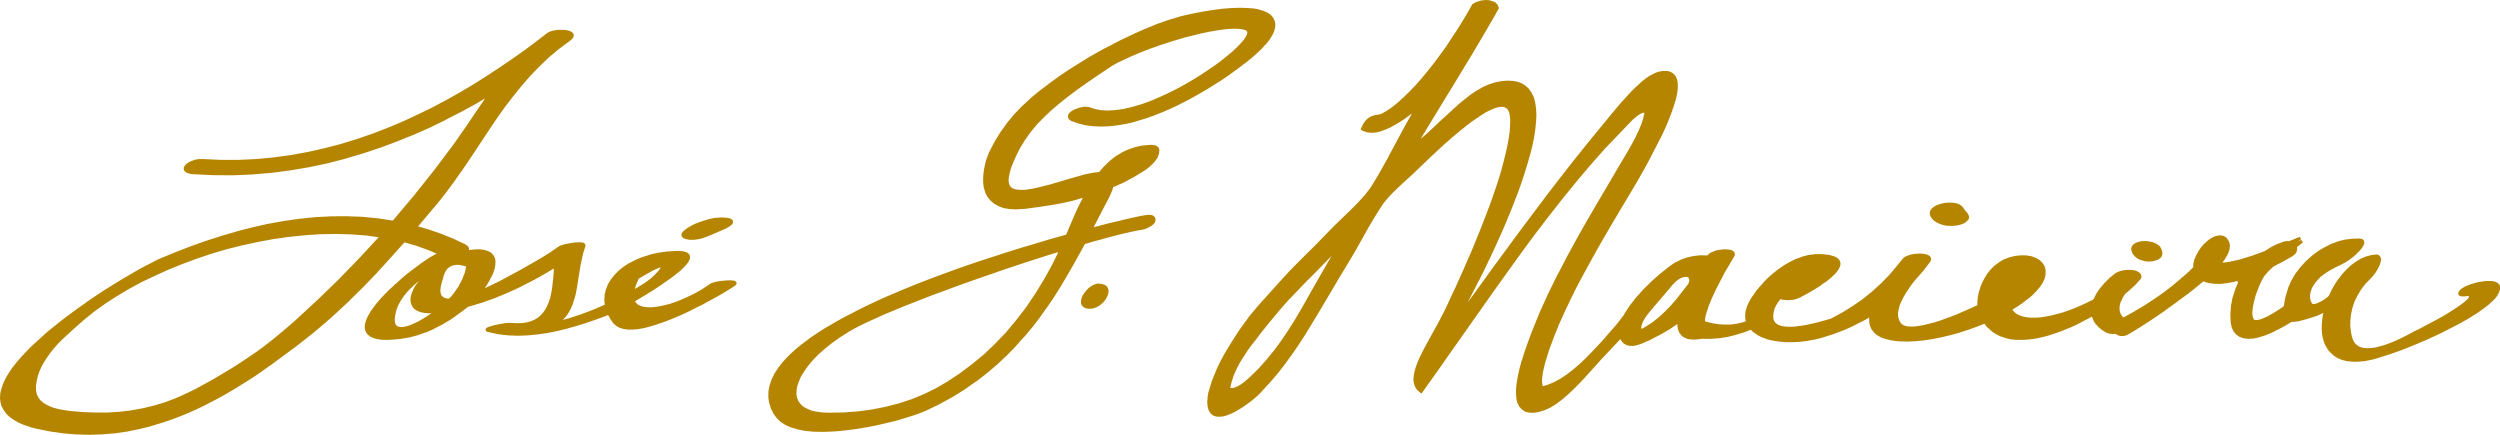 <svg xmlns="http://www.w3.org/2000/svg" width="483.182" height="84.042"><path fill="#b58500" fill-rule="evenodd" d="m376.866 39.155-.612.022h-.023l-.611.091-.658.159-.022.022-.567.181-.068.023-.476.272-.045.023-.363.294-.045.046-.249.317-.068.136-.091.385v.113l.068.386.046.113.272.476.5.5.068.045.612.363.045.023.725.272.046.022.793.182h.045l.838.045h.046l.883-.045h.023l.725-.136.023-.023.657-.2.068-.023.521-.317.068-.068.453-.476.091-.362a.506.506 0 0 0-.023-.159l-.091-.272-.022-.068-.181-.294-.023-.046-.227-.272-.022-.022-.2-.2-.2-.317-.023-.046-.294-.385-.046-.045-.43-.34-.567-.227-.045-.022-.589-.114h-.068l-.635-.022Zm-238.125 5.347a1.975 1.975 0 0 0-.2.068v.023Zm.635-2.47-1.065.068h-.045l-1.088.2-.023.023-1.042.294-.952.318h-.022l-.884.362-.227.114-.294.136-.023.022-.317.181-.34.2h-.023l-.34.227v.023l-.317.226-.022.023-.25.226-.045.023-.2.249-.045.068-.091.2a1.743 1.743 0 0 0-.023.2l.046.2.068.136.158.181.114.091.385.159.045.022.771.136h.906l.793-.113h.023l.815-.2.046-.023.77-.272.725-.294h.023l.68-.295.611-.272.2-.09.25-.114h.022l.3-.136.317-.136h.023l.34-.158.339-.159.023-.022.317-.182.3-.181.045-.045.2-.181h.023l.159-.159.068-.113.067-.182a.571.571 0 0 0 0-.2l-.045-.158-.068-.136-.136-.136-.113-.068-.295-.113-.045-.023-.476-.091-1.065-.068Zm275.308 4.555-.7.023h-.068l-.68.158-.521.2-.068.045-.339.249-.068.068-.2.272-.068.114-.068.317v.113l.045.317.023.069.135.339.023.068.2.318.045.022.272.317.454.363.067.045.544.25h.046l.611.181.046.022.657.091h.045l.68-.023h.068l.68-.135.022-.023.5-.181.068-.023.34-.227.068-.068.2-.249.045-.091.113-.271.023-.114v-.362l-.068-.318-.023-.067-.136-.318-.2-.408-.09-.068-.091-.113-.521-.363-.045-.022-.567-.249-.068-.023-.657-.158h-.023l-.7-.091Zm-202.459 8.248.045-.023h.045l.454.045h.022l.34.068.046.023.317.113.068.023.272.181.068.068.181.227.045.113.091.295.022.09v.476l-.136.521-.339.7-.046.068-.476.611-.045.023-.589.521-.045.046-.635.362-.068.023-.679.226-.476.046h-.046l-.385-.023h-.045l-.363-.068-.068-.022-.317-.159-.091-.068-.226-.227-.068-.09-.136-.318-.023-.113-.022-.408v-.09l.136-.544.271-.589.046-.046.385-.543.023-.023.453-.5.022-.045.522-.431.045-.022.566-.317.069-.023.589-.2h.136Zm60.3-32.629-.884.634v.023l-.906.611h-.023l-.929.567-.952.521-.022.023-.929.43h-.023l-.929.34-.046.023-.883.227h-.045l-.884.068-.839-.091-.068-.023-.747-.249-.454-.295.2-.43.318-.635.022-.045.34-.5.046-.045.339-.362.046-.023.362-.272.023-.022.363-.2.068-.023.385-.113.022-.023.363-.091h.022l.34-.045.408-.068.34-.113 1.02-.567 1.042-.7 1.11-.907 1.111-1 1.155-1.132 1.179-1.224 1.178-1.337 1.178-1.428 1.178-1.472 1.156-1.564 1.156-1.586 1.065-1.632 1.087-1.631 1.02-1.631.974-1.632.907-1.609.09-.158.748-.408.068-.023.838-.249.068-.023.907-.09.657.045.068.023.544.158h.045l.453.227.091.068.317.317.068.091.181.408.068.272-.113.181-.7 1.269-.816 1.405-.907 1.563-.974 1.654-1.02 1.722-1.087 1.813-1.133 1.858-1.133 1.881-1.156 1.9-1.155 1.881-1.133 1.858-3.807 6.254 1.178-1 1.292-1.2 1.359-1.292 1.179-1.065 1.155-1.065 1.156-1.042v-.023l1.178-.951 1.156-.907.022-.022 1.179-.793h.022l1.156-.658.023-.022 1.178-.521h.045l1.178-.386 1.179-.226h.045l1.088-.091h.045l.974.045h.023l.884.159.068.023.793.294.045.023.68.431.068.045.589.566.023.046.5.7.408.861.023.045.272 1v.046l.158 1.087v.023l.068 1.2v.045l-.068 1.314-.136 1.405v.023l-.226 1.5v.022l-.318 1.564-.408 1.654-.022.022-.476 1.7-.544 1.767-.589 1.813v.023l-.657 1.858-.725 1.881-.748 1.9-.793 1.926v.022l-.838 1.949-.861 1.926-.884 1.949-.906 1.9-.907 1.9-.929 1.859h-.022l-.93 1.835-.929 1.79v.023l-.362.7 2.13-2.923 2.447-3.4 2.538-3.444 2.56-3.489 2.629-3.512 2.628-3.49v-.023l2.674-3.467 2.651-3.4 2.651-3.309 2.629-3.217 1.155-1.4.771-.952.815-.974.839-1 .861-1h.023l.883-.975v-.022l.884-.929.884-.861h.022l.861-.793v-.023l.861-.68.023-.022.838-.567h.046l.793-.408.022-.022.771-.295.861-.136h.861l.589.159.068.045.476.295.091.068.385.475.249.612.023.068.113.68v.929l-.113.952v.022l-.227 1.088-.023.023-.362 1.223v.023l-.476 1.359-.566 1.473v.023l-.7 1.631-.816 1.745h-.022l-.952 1.858-1.042 2.017v.023l-1.156 2.129-1.405 2.47-1.382 2.334-1.337 2.221-2.538 4.282-1.2 2.062-1.246 2.176-1.269 2.288-1.291 2.357-1.292 2.4-1.224 2.469-1.2 2.515-1.133 2.516-1.02 2.537-.906 2.47-.771 2.493-.2.861-.2.861-.113.838-.068.793.068.726.091.339.929-.272 1.246-.521 1.224-.657 1.223-.815 1.2-.93 1.224-1.042 1.178-1.11 1.178-1.2 1.178-1.246 1.156-1.247 1.088-1.268 1.11-1.269.272-.317.544-.68.566-.748.34-.431.2-.385 1.065-1.609.023-.022 1.178-1.5h.023l1.291-1.45 1.586-1.563.023-.023 1.677-1.473 1.767-1.4 1.02-.7h.045l1.11-.567.023-.022 1.178-.408.046-.023 1.223-.272h.023l1.269-.136 1.405.023.158-.159.023-.045.317-.249.068-.046.431-.2h.022l.453-.181.023-.023.521-.135h.046l.521-.068.5-.068h.567l.453.045h.045l.363.068.068.023.294.135.068.046.182.158s.09.091.09.159l.068.227a.569.569 0 0 1 0 .2l-.09.271-1.881 3.173-1.654 3.2-.748 1.586-.657 1.586-.521 1.609-.136.566-.091.567.023.294 1.246.34 1.428.227 1.246.068 1.155-.023 1.065-.158 1.043-.227.7-.249-.09-.363v-.045l-.046-.68v-.045l.068-.748.023-.068.226-.793.272-.657.023-.046.385-.725v-.022l.5-.771h.022l.59-.838v-.023l.7-.861h.023l.77-.861v-.022l.861-.862.023-.022.929-.816 1-.793h.022l1.043-.725.022-.023 1.111-.634.022-.023 1.156-.566h.023l1.2-.431.022-.023 1.224-.317h.045l1.246-.158h1.337l.907.09h.045l.748.136.022.023.59.181h.045l.453.227.068.045.317.272.068.091.181.294.046.113.045.318v.09l-.045.34-.023.068-.136.363-.023.045-.226.385-.023.045-.317.408-.023.023-.385.408-.43.408-.023.022-.476.408-.521.431-.023.023-.566.362-.567.408v.022l-.566.386h-.023l-.589.362-.566.34-.544.318-.521.294h-.023l-.453.249-.431.227-.022.022-.363.182-.317.136-.657.2-.046.022-.725.091h-.045l-.725.023h-.045l-.7-.091h-.023l-.407-.091-.431.521-.43.7-.318.68-.136.657-.09.68.045.543.159.454.272.362.408.295.521.226.7.136.861.068 1-.022 1.156-.136 1.269-.2 1.45-.317 1.586-.408 1.7-.476 2.221-1.2 2.085-1.292 1.971-1.382 1.79-1.45 1.654-1.518 1.541-1.564 1.382-1.631 1.314-1.609.272-.227.068-.068.363-.181h.022l.431-.158.023-.023.5-.136h.045l.522-.091h.022l.544-.045.521-.023h.046l.5.046h.023l.453.068.045.022.363.114.068.022.272.159.09.09.159.227a.493.493 0 0 1 .068.181v.25l-.023.136-.181.339-1.405 1.836h-.023l-1.54 1.767-.612.771-.567.838-.543.816-.476.838-.408.816-.317.77-.182.771-.113.725.045.68.182.589.317.566.294.272.431.227.544.136.657.045.77-.023.839-.113.906-.158 1-.25 1.02-.249 1.065-.34 1.065-.385 1.11-.408 1.11-.431 1.065-.476h.023l1.042-.453 1.043-.475.815-.386v-.634l.091-.861v-.023l.158-.883.023-.046.272-.906v-.023l.34-.883.023-.023.453-.884v-.023l.521-.838.023-.045.634-.793.023-.023.725-.725.045-.023.816-.612.022-.022.907-.544.045-.023 1.02-.385.045-.023 1.133-.271 1.133-.114h.023l1.019.023h.046l.906.158.068.023.793.295.045.022.658.386.067.045.5.5.045.068.363.59.045.09.159.68v.838l-.181.748-.023.068-.34.748-.023.045-.5.748-.023.022-.634.771-.023.023-.748.77-.022.023-.884.747h-.023l-1 .748v.023l-1.087.748h-.023l-.884.543.2.295.476.453.589.317.68.25.77.158.861.091h.907l.951-.068 1.043-.159 1.042-.2 1.065-.272 1.088-.294 1.065-.363 1.087-.408 1.02-.43 1.02-.453.974-.476.838-.408.476-1 .023-.045.7-1.043.023-.022.861-1.02.023-.022.951-.952.023-.023 1.042-.861.408-.249.046-.023.521-.2.045-.023.589-.136h.023l.634-.09h.7l.589.045h.045l.544.136.091.045.475.272.091.091.227.272a.432.432 0 0 1 .09.181l.023.295a.5.5 0 0 1-.023.158l-.158.318-.589.634v.023l-.658.679h-.022l-.793.726v.022l-.884.725-.363.544-.294.589-.272.589-.136.544-.045.567.045.5.159.5.271.453.3.294 2.062-1.155 2.13-1.269 1.926-1.269 1.813-1.269 1.631-1.269 1.518-1.291.454-.386 1.042-.906.884-.883.045-.658v-.045l.181-.77.023-.068.34-.793.022-.023.431-.77v-.023l.5-.725.023-.023.567-.657.045-.023.589-.543.023-.023.611-.453.046-.023.589-.317.5-.136.046-.023.612-.09.521.067.09.023.363.159.068.068.272.226.317.476.045.068.181.476.023.09.023.5v.068l-.068.5-.023.045-.158.521v.045l-.25.522-.022.022-.295.5v.022l-.317.476-.023.023-.294.362.589-.022.7-.114.725-.136.7-.158.612-.136 2.537-.793 2.357-.861 1.156-.748.045-.023 1.246-.612h.023l1.291-.475.454-.068h.067l.386.023 2.062-.839.272.476-.612.431.634-.318.318.476-1.133.929.022.2v.295l-.022.09-.091.3-.023.09-.226.34-.068.068-.431.34-.748.431-.883.5-1.02.544h-.023l-1.087.589-.907.861-.861 1-.317.567-.34.657-.317.725-.317.816-.3.793-.226.838-.2.816-.159.77-.068.7-.023.634.091.521.136.385.045.091.023.023.181.068.249.045.25-.023.362-.068.431-.113.566-.249.7-.317 1.11-.635.974-.612.952-.657.159-.929v-.022l.226-1.043.453-1.5v-.046l.612-1.4.023-.023.748-1.292.022-.022.907-1.2.022-.023 1.02-1.133.023-.023 1.155-1.042.023-.022 1.291-.975 1.179-.7h.022l1.2-.612.023-.023 1.292-.475.022-.023 1.315-.34h.045l1.359-.181h.046l1.427-.046.385.046.136.045.2.136.091.113.091.159.045.158v.25l-.023.113-.091.249-.022.045-.181.295v.023l-.2.294-.023.023-.249.295-.25.294-.045.023-.249.249-.227.227-.181.181-.023.023-.136.113-.861.68-.022.022-.861.567h-.023l-.906.476-.023.022-.929.431-.929.5-.929.567-.5.362-.543.408-.476.5-.453.521-.408.566-.34.589-.227.612-.136.635-.022.611.136.635.136.272.113.2.045.068.227.045h.272l.272-.068.362-.159.453-.2.454-.25.43-.294.385-.272.272-.249.136-.159.5-1.088.022-.022.612-1.065v-.023l.68-1h.022l.726-.952.022-.022.793-.861.023-.023.838-.77.023-.023.884-.657.022-.023.929-.544.023-.022.952-.408h.045l.974-.272.046-.023 1.087-.113.3.091s.113.045.136.09l.181.2.068.091.091.226.022.068.023.25-.2.861-.022.068-.34.747-.023.023-.453.748-.023.045-.566.725-.023.023-.68.725-.725.725-.861 1.156-.7 1.178-.544 1.133-.385 1.178-.25 1.156-.136 1.133-.022 1.11.113 1.11.2 1.043.227.657.294.521.385.385.453.317.522.2.612.114.657.022.725-.045.725-.113.793-.2.838-.227.816-.295.861-.339.838-.363.839-.385.793-.408h.023l.77-.408.793-.43.023-.023.929-.431.974-.521 1.065-.566 1.11-.589 1.133-.612 1.088-.635 1.042-.657 1-.657.907-.634.77-.612.544-.567.068-.407-.363.068h-.045l-.431.045h-.43l-.272-.023-.113-.022-.182-.091a.552.552 0 0 1-.158-.2l-.091-.272.159-.362.068-.091.249-.272.045-.068.363-.249h.022l.454-.272.045-.023.544-.226.612-.227h.022l.635-.181.022-.023.657-.158h.023l.68-.114.634-.09h.046l.634-.023h.023l.544.023h.022l.5.068.068.022.385.159.068.045.272.2.09.091.2.362.023.544-.023.113-.158.522-.023.045-.294.566-.023.068-.453.589-.023.023-.589.589h-.023l-.7.635-.023.022-.838.635-.929.657v.022l-1.02.658h-.022l-1.088.679-1.156.658-1.223.657h-.023l-1.269.657-1.292.657v.023l-1.336.611-1.315.612-1.337.589h-.022l-1.337.567-1.291.521-1.27.5-1.223.431-1.178.408h-.023l-1.11.362-1.02.318v.022l-.929.249h-.023l-.838.182-.748.136-1.246.113h-1.178l-1-.113h-.023l-.906-.227-.046-.022-.77-.318-.045-.022-.7-.431-.045-.045-.567-.522-.045-.022-.5-.566-.023-.046-.408-.68-.023-.022-.317-.7v-.045l-.226-.793-.023-.046-.136-.815v-.023l-.068-.861v-.023l.023-.906v-.022l.09-.93v-.022l.136-.929v-.023l.068-.272-.476.249-1 .431h-.045l-1.065.34-1.065.317-.362.091-.476.113-.023.023-.544.113h-.022l-.567.068h-.5l-.543.34-.771.453-.861.476h-.022l-.929.476v.022l-1.02.476h-.023l-1.019.408h-.023l-1.02.317-.022.023-1.02.226h-.045l-.975.068-.883-.09-.091-.023-.725-.249-.068-.023-.589-.408-.068-.068-.476-.566-.045-.068-.318-.7-.022-.068-.181-.861-.068-1.632v-.045l.135-1.632v-.045l.318-1.609.022-.023.522-1.586v-.045l.5-1.11-.159-.227.227-.181-.634.181-.023.023-1.428.272h-.022l-1.292.158h-.045l-1.2-.022h-.045l-1.065-.136-.046-.023-.974-.294h-.023l-.861.725-1.065.861-1.087.861h-.023l-1.133.838-1.133.838-1.133.816-1.11.793v.023l-1.088.748-1.042.7-1 .657-.907.59-.838.543h-.022l-.726.453-.611.386-.5.272-.362.226-.59.2-.113.023h-.657l-.5-.136-.068-.046-.362-.226-.566.022h-.046l-.612-.067-.068-.023-.543-.181-.794-.5-.045-.023-.634-.521-.023-.045-.5-.544-.046-.022-.362-.567-.023-.068-.249-.589-.023-.023-.045-.2-.816.453h-.023l-1.223.635v.023l-1.224.611-1.246.544h-.023l-1.269.521-1.268.454h-.023l-1.246.407-.023.023-1.246.317-1.224.272h-.023l-1.2.159h-.023l-1.178.09h-1.179l-1.087-.09h-.046l-1.019-.227-.023-.023-.974-.317h-.046l-.906-.453-.045-.023-.839-.566-.022-.045-.771-.7-.045-.022-.521-.657-1.428.566-1.7.612h-.023l-1.722.566v.007l-1.745.476h-.022l-1.722.407-1.7.34h-.023l-1.654.25h-.022l-1.609.158-1.541.068h-.023l-1.472-.045h-.046l-1.359-.159h-.023l-1.269-.294-.906-.318-.045-.022-.7-.408-.045-.023-.544-.475-.045-.068-.408-.544-.046-.068-.249-.589-.022-.046-.137-.657v-.068l-.022-.7v-.046l.022-.113-1.223.68h-.023l-1.835.929v.023l-1.949.861h-.023l-2.039.77h-.022l-2.153.68-1.427.34h-.023l-1.382.249-1.36.159h-.023l-1.336.068h-1.36l-1.224-.114h-.022l-1.156-.181h-.023l-1.087-.249-.046-.023-.974-.363h-.022l-.861-.43-.046-.045-.748-.521-.045-.023-.453-.453-1.36.521h-.022l-1.586.476-.023.022-1.586.385h-.023l-1.631.25h-.023l-1.631.113h-.023l-1.586-.023-.771.114-.815.045h-.046l-.725-.068h-.045l-.589-.136-.068-.045-.476-.25-.068-.022-.363-.317-.045-.068-.295-.408-.045-.068-.181-.453-.023-.046-.113-.543v-.046l-.045-.543-.136.09-1.564 1.065h-.022l-1.654.952h-.023l-1.7.883v.023l-1.767.77-.521.182h-.023l-.544.158-.045.023-.567.091h-.067l-.544-.023h-.046l-.589-.136-.475-.272-.069-.045-.339-.34-.046-.068-.249-.408-.023-.023-1.586 1.677-2.2 2.334-.883 1-1.111 1.224-1.11 1.223v.023l-1.133 1.178-1.11 1.111-1.111 1.042-.022.022-1.088.93h-.022l-1.088.815-.023.023-1.065.634-.022.023-1.065.476-1.065.317-.046.023-.929.158h-.045l-.793-.022h-.068l-.7-.159-.091-.045-.567-.34-.068-.068-.5-.521-.317-.612-.046-.068-.2-.748v-.068l-.09-.861v-1.065l.113-1.133v-.022l.227-1.292v-.023l.317-1.427v-.023l.43-1.586h.023l.544-1.722v-.023l.657-1.858.748-2.016 1.518-3.717v-.022l1.677-3.671 1.767-3.6h.023l1.858-3.557v-.023l1.9-3.467 1.926-3.4 1.926-3.308 1.9-3.218 2.515-4.282.793-1.337.748-1.246.725-1.292.7-1.291.634-1.337.544-1.292.408-1.291.2-.952h-.022l-.408.068-.408.2-.5.317-.5.408-.521.453-.522.544-.521.544-.521.544-.906.952-2.787 2.9-2.742 3.1-2.742 3.24-2.742 3.377-2.741 3.489-2.719 3.558-2.7 3.67-2.674 3.716-2.673 3.739-2.652 3.761-2.651 3.762-2.7 3.829-2.719 3.875-2.7 3.784-.294.431-.023.022-.453-.339-.476-.454-.045-.068-.3-.5-.022-.068-.182-.589-.022-.068-.068-.635v-.045l.068-.7v-.045l.136-.748.022-.022.227-.816v-.023l.317-.838v-.023l.385-.883.453-.93.476-.951.023-.023.521-.974.544-1 .567-1.02 1.2-2.175 1.111-2.153.272-.589.362-.748.408-.906.476-1.02.544-1.133.566-1.268.612-1.337.634-1.45.658-1.519.679-1.541.68-1.654.68-1.676.68-1.7.679-1.744.657-1.745.635-1.745.589-1.722.567-1.722.521-1.7.43-1.631.408-1.586.34-1.519.272-1.45.2-1.359.09-1.246.023-1.133-.091-.839-.136-.634-.249-.476-.294-.295-.386-.181-.475-.068-.612.068-.725.2-.793.34-.861.408-.861.544-.929.612-.929.634-.907.68-.906.725-.884.725-.838.7-.771.657v.023l-.725.612-.634.566-2.425 2.266-2.4 2.289-.974.952-1.563 1.4-1.065 1-1.111 1.065-1.042 1.088-.952 1.155-.974 1.5-1 1.631-1.02 1.745-1.042 1.858-1.45 2.583-1.518 2.538-1.45 2.4-1.337 2.266-1.292 2.175-1.314 2.221-1.292 2.13-1.246 2.039v.023l-1.292 1.994-1.314 1.926h-.002l-1.383 1.9v.023l-1.472 1.881-1.587 1.858h-.022l-1.722 1.88v.023l-.476.453-.023.023-.566.5-.635.544h-.022l-.726.544-.77.544-.023.022-.793.5-.815.476-.023.022-.793.386h-.023l-.793.317-.022.023-.748.2h-.063l-.7.067-.612-.067-.067-.023-.476-.181-.091-.046-.408-.362-.346-.555-.022-.068-.182-.657-.022-.068-.046-.838v-.046l.068-1 .159-.883.023-.023.272-.929.317-1.02v-.022l.408-1.043.453-1.087v-.023l.476-1.042.5-1.02.023-.022.5-.93.5-.861.838-1.359v-.023l.771-1.2.679-1.065.658-.951h.022l.612-.861.589-.794v-.022l.589-.748.589-.7.589-.7.635-.725.657-.748h.023l.725-.815 2.492-2.765 1.541-1.677v-.022l1.7-1.722 1.722-1.722 2.062-2.04 1.971-2.039 1.563-1.586 1.632-1.564 1.427-1.382 1.36-1.382 1.224-1.337 1.065-1.36.611-.951.657-1.088.7-1.2.725-1.291.748-1.337.725-1.382.748-1.383 1.019-1.9 1.02-1.881 1-1.767.181-.295Zm-16.179 28.3-1 1.02-.952.974-.929.929-.883.884-.884.906-.861.906-.884.929-.929.952-.929 1.042-.974 1.133-1.043 1.247-1.133 1.382-1.2 1.5-.25.317-.747 1-.794 1-.815 1.111-.748 1.155-.748 1.179-.634 1.223-.567 1.292-.43 1.314-.227 1.042.295.068.476-.09.634-.25.7-.408.793-.611.906-.793 1.7-1.677 1.541-1.722 1.45-1.79 1.337-1.813 1.269-1.881 1.224-1.926 1.2-2.016 1.178-2.062 1.2-2.13 1.722-3.014 1.79-3.1.181-.295Zm68.884 3.1-.544.227-.521.34-.476.43-.476.5-.408.5-3.693 4.328-.567.68-.521.725-.43.725-.068.159v.022l-.114.25h-.022l-.068.226-.068.295-.046.249.023.181.045.091h.068l.159-.068.2-.113.022-.023.137-.068 1.4-.884 1.314-1.042 1.2-1.111 1.156-1.178 1.088-1.269 1.019-1.291 1-1.292.136-.181.159-.227.091-.294.068-.272-.023-.227-.068-.226-.091-.136-.158-.091-.317-.045Zm-114.723-32.9 1.11.363 1.178.226 1.292.068 1.541-.09 1.563-.227 1.654-.385 1.722-.5 1.7-.611 1.722-.726 1.722-.793 1.7-.838 1.654-.906 1.587-.93 1.518-.951 1.427-.952 1.337-.906 1.2-.907 1.065-.861.929-.77.748-.7.634-.635.476-.521.408-.476.272-.43.227-.34.113-.249.045-.227.023-.159v-.068l-.023-.068-.113-.158-.272-.159-.476-.136-.657-.091-.838-.045-1.088.045-1.224.114-1.359.2-1.405.249-1.495.317-1.564.386-1.563.385-1.609.475-1.609.5-1.586.521-1.541.544-1.518.567-1.428.588-1.337.567-1.246.589-1.155.544-.975.544-.816.544-.951.634-1.677 1.133-1.677 1.156-1.7 1.2-1.654 1.246-1.632 1.291-1.563 1.315-1.473 1.382-1.4 1.427-1.246 1.5-1.111 1.563-.974 1.609-.68 1.337-.543 1.223-.454 1.134-.271.951-.182.861-.068.725.091.544.159.453.294.317.453.272.612.136.838.068.975-.045 1.065-.159 1.133-.249 1.223-.294 1.247-.317 1.291-.386 1.292-.385 1.314-.385 1.292-.363 1.2-.339.023-.023 1.133-.249h.023l1.042-.182h.023l.77-.068.952-1.087.022-.023 1.111-1.065.022-.023 1.133-.883.046-.023 1.2-.725.022-.023 1.224-.566h.045l1.292-.431.022-.023 1.36-.271h.045l1.4-.114h.3l.5.046.091.022.362.136.091.068.227.2s.09.068.09.136l.114.363-.091.725-.023.068-.226.634-.023.068-.385.567-.023.022-.476.544-.022.023-.522.5-.022.023-.589.476-.023.022-.589.408-1.858 1.133-1.994 1.065-.023.023-2.062.906-.113.476-.023.023-.272.68v.022l-.362.771-.907 1.722-2.084 4.033 1.178-.294 1.7-.454h.023l1.564-.362 1.382-.34 1.246-.295 1.088-.226.906-.2.77-.136.862-.091.453.046.09.022.25.114.068.045.158.136.068.09.091.159.045.113.023.181-.068.408-.046.114-.2.317-.068.068-.34.272-.046.023-.408.249-.43.226-.045.023-.431.158-.045.023-.385.091-.929.158-1.088.227-1.224.272-1.359.317-1.45.385-1.632.431v.023l-1.745.453-1.722.521-1.065 1.926-1.133 2.039-1.178 2.04-1.2 2.039-1.269 2.017v.022l-1.337 1.972h-.022l-1.4 1.971v.023L199.6 63.15l-1.563 1.88h-.046l-1.632 1.836v.022l-1.744 1.79-1.858 1.745-.023.023-1.949 1.654-2.084 1.609h-.023l-2.2 1.541-.023.022-2.333 1.45-2.493 1.36-.023.023-2.628 1.268-.725.3-.884.34-1 .34h-.022l-1.133.362-1.247.363v.022l-1.337.363h-.022l-1.428.34-1.473.34-1.518.317h-.022l-1.564.272-1.563.249-1.586.2h-.023l-1.541.159-1.518.091h-.023l-1.473.045-1.722-.045h-.022l-1.541-.159h-.046L154.163 83l-.022-.023-1.224-.362h-.045l-1.065-.476-.046-.023-.883-.589-.046-.045-.725-.68-.022-.045-.589-.793-.522-1.043v-.045l-.317-1.02-.023-.045-.136-1.042v-.046l.023-1.065v-.067l.2-1.066.023-.022.362-1.111.567-1.178.022-.045.748-1.133.023-.023.884-1.133.022-.022 1.065-1.133 1.2-1.11.023-.023 1.337-1.111h.022l1.45-1.087v-.023l1.587-1.065 1.676-1.065h.023l1.79-1.042 1.881-1.042h.023l1.948-1v-.022l2.017-1 2.062-.974 2.13-.952h.022l2.176-.929 2.175-.907 2.221-.883 2.243-.861 2.22-.816 2.221-.816 2.221-.77 2.175-.748h.022l2.153-.7 2.107-.68 2.04-.657 1.971-.612 1.926-.567 1.813-.543 1.745-.521 1.631-.454 1.382-.407.567-1.337.883-2.085v-.023l.975-2.152h.022l.771-1.518-1.745.521-1.949.453-1.9.362h-.023l-1.926.3-1.7.249-1.836.25h-.022l-1.9.113-1.2-.068h-.023l-1.065-.181-.068-.023-.906-.34-.046-.023-.815-.453-.046-.023-.679-.588-.046-.046-.589-.748-.385-.77v-.045l-.249-.816-.023-.046-.113-.86v-.046l-.023-.906v-.023l.068-.929v-.022l.136-.907v-.022l.181-.884v-.023l.227-.838.022-.023.272-.77.272-.68 1-1.9v-.023l1.133-1.858.023-.023 1.269-1.767v-.023l1.4-1.677.022-.022 1.518-1.586 1.745-1.587v-.022l1.79-1.473h.023l1.813-1.382 1.767-1.269v-.023l1.745-1.155 1.631-1.043 2.606-1.609 2.742-1.54h.022l2.855-1.473V7.89l2.969-1.405 2.039-.906h.023l2.2-.906 2.311-.816h.023l2.379-.725 2.107-.476 2.062-.408h.023l1.971-.317 1.9-.249h.022l1.767-.136h.023l1.654-.046 1.314.046h.023l1.156.09h.045l1 .182.023.022.884.272h.045l.7.317.046.023.566.385.068.068.408.476.045.068.272.566.136.635v.091l-.045.611-.023.068-.2.68v.045l-.34.7-.022.023-.476.77-.023.045-.657.816h-.02l-.793.861v.023l-.952.906-.022.023-1.088.951-1.269 1.02h-.022l-1.405 1.065-.635.453-.747.544v.023l-.907.611-1 .68h-.022l-1.111.7-1.223.77-1.315.771-1.382.792-1.45.794h-.023l-1.518.77v.023l-1.563.725-1.632.7h-.022l-1.632.657-1.677.589h-.022l-1.677.5-.023.022-1.676.431h-.023l-1.677.295-1.677.2h-.015l-1.654.068-1.541-.068h-.023l-1.45-.182h-.023l-1.359-.34-.046-.022-1.314-.454-.362-.226-.091-.091-.136-.2-.045-.113-.046-.2v-.113l.023-.181.159-.34.09-.091.3-.272.045-.045.408-.249.023-.023.476-.2h.022l.5-.181.045-.023.5-.113.453-.091h.045l.431-.023Zm-7.455 28.46-2.243.725-2.289.725-2.311.771-2.311.77-2.334.816-2.312.793-2.311.816-2.266.815-2.243.839-2.175.793-2.107.815-2.017.793-1.949.771-1.835.77-1.722.725-1.586.725-1.473.658-1.314.634-1.133.589-1 .567-1.768 1.132-1.609 1.133-1.4 1.134-1.247 1.11-1.065 1.11-.906 1.088-.725 1.042-.612 1-.408.952-.294.883-.136.816-.023.748.113.634.25.635.43.589.521.5.7.386.838.362 1 .227 1.11.158 1.269.046h.114l2.764-.046 2.764-.2 2.7-.362 2.628-.521 2.561-.657 2.492-.816 2.38-.975 2.265-1.11 2.153-1.246 2.538-1.677 2.379-1.79 2.311-1.9 2.153-2.062 2.084-2.175 1.949-2.334 1.881-2.447 1.767-2.606 1.7-2.765 1.608-2.9 1.2-2.447ZM99.84 62.466l1.065-.023.906-.136.816-.226.725-.318.634-.385.544-.476.476-.544.408-.589.34-.657.294-.7.25-.725.181-.771.159-.793.113-.816.09-.838.091-.816.068-.815.045-.816.023-.159-1.654 1-2.289 1.292h-.022l-2.4 1.223v.023l-2.493 1.156h-.022l-2.561 1.065-2.606.929h-.03l-2.583.77-1.088.861h-.023l-1.223.884v.023l-1.269.861h-.023l-1.359.816H85.4l-1.45.747v.023l-1.518.68h-.041l-1.631.543v.023l-1.7.453h-.045l-1.79.295-1.292.113-1.11.045H74.8l-.974-.022h-.045l-.816-.114h-.045l-.68-.181-.023-.023-.543-.226-.091-.045-.408-.318-.045-.045-.295-.34-.045-.068-.181-.408-.023-.068-.091-.453v-.09l.023-.5v-.045l.136-.544.023-.045.2-.567v-.023l.295-.589.023-.022.362-.635v-.023l.431-.634h.022l.5-.68v-.022l.567-.68.589-.68.022-.023.657-.679.68-.7.725-.68.725-.679h.023l.77-.68v-.023l.748-.657.793-.634.771-.612h.022l.748-.566.77-.567v-.023l.725-.5.7-.476.657-.431h.023l.634-.362.544-.295-1.677-.7-2.334-.839-2.22-.634-2.538 2.832-2.719 2.991v.023l-2.833 2.923-2.923 2.878-3.058 2.832-.023.023-3.2 2.742-3.354 2.651-1.563 1.155-1.586 1.179-1.632 1.2-1.677 1.178v.022l-1.744 1.2-1.79 1.156h-.023l-1.835 1.156-1.881 1.11-1.949 1.088h-.022l-1.972 1.019v.023l-2.039.974-2.062.907h-.023l-2.13.838-2.175.748h-.023l-2.22.679-.023.023-2.243.544-2.311.476h-.023l-2.357.34h-.022l-2.379.2-2.425.091h-.023l-2.492-.068h-.023l-2.515-.2h-.023l-2.537-.362h-.023l-2.606-.521-1.4-.363-.022-.023-1.2-.407h-.023l-1.042-.476-.023-.023-.884-.5-.022-.022-.748-.566-.045-.023-.59-.589-.022-.046-.453-.634-.023-.045-.34-.657-.045-.068-.181-.7v-.023l-.091-.725v-.068l.045-.77v-.045l.159-.793.023-.023.249-.793v-.046l.362-.838.431-.861.022-.023.544-.861v-.022l.612-.884.023-.023.7-.883.771-.907.022-.022.839-.907.883-.906.952-.929h.023l1-.907 1.019-.929v-.022l1.088-.907 1.11-.883 1.133-.907 1.156-.883h.022l1.156-.861 1.178-.839 1.179-.838v-.023l1.2-.816 1.156-.77 1.156-.77h.022l1.156-.726 1.11-.679 1.088-.68 1.065-.612 1-.589.974-.567.907-.5.861-.453h.022l.793-.408.7-.363v-.022l.657-.317.589-.25 2.855-1.178 2.878-1.11 2.923-1.042h.023l2.945-.952 2.969-.861.022-.023 2.991-.77 3.014-.68h.023l3.013-.544 3.037-.431h.022l3.037-.317 3.036-.158h.023l3.036-.023h.022l3.037.113 3.014.3h.022l2.832.43 4.034-4.781 3.965-4.985 3.784-5.03 2.311-3.308 2.266-3.354 1.473-2.152-1.609.952-2.923 1.608h-.022l-3.014 1.541v.023l-3.059 1.5-3.127 1.382h-.018l-3.222 1.301-3.263 1.223h-.023l-3.331 1.11-3.4 1-.023.022-3.444.884-3.535.748h-.023l-3.58.611-3.625.476h-.023l-3.693.318-3.739.158h-.023l-3.807-.023h-.022l-3.852-.181-.612-.068-.045-.022-.454-.136-.068-.023-.294-.159-.091-.068-.158-.181-.046-.113-.068-.2-.022-.159.045-.226.045-.091.136-.227.046-.068.226-.226.023-.023.294-.227.046-.022.362-.2.046-.023.407-.158.431-.159.045-.023.453-.09h.046l.476-.046h.5l3.535.159h3.467l3.4-.159 3.376-.317 3.308-.453 3.263-.589 3.218-.725 3.149-.816 3.1-.952 3.037-1.042 2.991-1.156 2.9-1.223 2.878-1.337 2.81-1.36 2.719-1.45 2.674-1.5 2.628-1.564 2.515-1.586 2.47-1.631 2.4-1.632 2.356-1.654 2.243-1.677 2.2-1.7.34-.181.046-.023.407-.159.046-.022.453-.091.476-.091h.045l.5-.045h.544l.5.023h.023l.43.068h.023l.385.09.068.023.317.136.046.045.226.159.091.091.113.2a.658.658 0 0 1 .045.181l-.022.226-.046.136-.158.272-.046.068-.339.317-2.2 1.632-2.04 1.7-1.88 1.813-1.79 1.858-1.677 1.949-1.609 1.994-1.541 2.016-1.473 2.063-1.4 2.084-1.4 2.107-1.383 2.108-1.4 2.084-1.383 2.04h-.022l-1.428 2.039-1.473 1.971v.023l-1.54 1.926-3.83 4.554 1.926.567h.023l2.379.816 2.357.951h.022l2.357 1.111.362.226.091.068.2.249.068.136.045.227a.749.749 0 0 1-.022.181l-.023.068.181-.045h.045l1.088-.113h.929l.725.09.046.023.589.181h.045l.476.227.068.045.362.317.046.046.272.34.045.09.159.431.022.068.068.453v.068l-.023.476v.022l-.067.522v.022l-.136.544-.023.045-.2.567v.022l-.249.567h-.023l-.295.566v.023l-.317.589-.34.544-.339.544-.023.022-.046.046.227-.091 1.292-.612 1.269-.611 1.178-.635 1.133-.612 1.019-.544.907-.5.748-.43 1.722-.975 1.676-.974 1.609-1.02 1.564-1.088.2-.113h.022l.318-.113h.022l.385-.114.023-.022.453-.091.521-.113h.023l.521-.091.521-.068h.023l.5-.045h.5l.363.023h.045l.294.068.136.068.136.113a.689.689 0 0 1 .114.2l.022.226-.408 1.247-.271 1.155-.25 1.179-.2 1.155-.181 1.156-.181 1.11-.181 1.11v.023l-.2 1.065v.023l-.272 1.019h-.023l-.294.952v.023l-.386.906-.022.045-.476.861-.023.046-.589.77-.023.023-.43.43 1.065-.272 2.492-.815 2.447-.929 2.13-.929-.09-.748v-.068l.045-1v-.045l.227-1 .022-.046.363-.951.023-.046.543-.906.023-.045.68-.861.022-.023.816-.839.023-.022.951-.748.023-.022 1.088-.7h.045l1.2-.612.023-.022 1.314-.522h.023l1.427-.453.023-.022 1.518-.34h.023l1.631-.227h.023l1.722-.113h.816l.611.068.046.022.475.136h.046l.317.159.113.091.182.226.068.136.068.295v.113l-.046.317-.045.114-.181.339v.023l-.25.385-.022.023-.363.431-.022.022-.454.453-.5.476-.023.023-.589.476-.634.5-.68.521h-.023l-.748.522-.747.521v.022l-.793.521-.793.522-.816.521h-.023l-.793.5-.816.476-.77.476-.5.295.136.226.34.363.476.272.567.181.679.113.794.023.838-.068.929-.136.974-.227 1.02-.249 1-.34 1.065-.408 1.019-.453 1.02-.476.975-.5.951-.544.884-.567.861-.589.249-.135h.023l.317-.114h.023l.408-.113.045-.023.453-.068.476-.09h.045l.521-.046.5-.045.476-.023h.476l.362.023h.045l.272.068.068.023.136.068a.7.7 0 0 1 .182.226l.022.114s0 .2-.068.271l-.181.2-.272.181-.385.25-.5.317h-.022l-.612.385-.725.431-.816.476-.906.5-.975.521-1.019.567-.023.022-1.088.522-1.11.566v.023l-1.156.543-1.178.544h-.035l-1.179.5-1.178.476-1.178.43h-.023l-1.156.386-1.11.317-.022.022-1.088.272h-.023l-1.019.181h-.024l-.974.091h-.952l-.816-.113-.045-.023-.7-.2-.068-.022-.611-.34-.046-.046-.543-.475-.635-.907v-.023l-.362-.657-1.224.453-1.586.567-1.654.567h-.023l-1.745.543-1.79.5-.022.022-1.836.431-1.858.385h-.023l-1.88.272h-.023l-1.881.181-1.858.068h-.045l-1.835-.068h-.023l-1.813-.2h-.029l-1.745-.385-.091-.022-.385-.091-.159-.068s-.226-.249-.158-.408l.045-.113a.865.865 0 0 1 .159-.181l.181-.091.317-.136h.046l.385-.113.022-.023.476-.113.5-.113.521-.114h.023l.521-.09.476-.091h.045l.43-.045.363-.023h.272ZM87.989 51.204l-.589.136-.5.25-.453.362-.362.544-.3.657-.2.838h-.022l-.25.861-.158.7-.046.589.046.476.113.362.181.272.25.2.339.159.408.09.34.023.453-.476.408-.5.929-1.315.725-1.382.544-1.382.249-1.155-.634-.182-.793-.136Zm-7.319 3.467-.43.612-.023.022-.34.635-.023.045-.249.59v.022l-.181.589-.023.046-.068.543v.068l.023.5.023.068.136.453.022.068.227.431.045.068.34.339.068.046.476.294.045.023.589.2.046.022.7.136h.045l.861.068h.046l.34-.022-.34.249-.68.453-.68.408-.68.408-.657.317-.634.295-.635.249-.566.159-.521.113-.476.023-.363-.046-.294-.09-.249-.2-.159-.249-.113-.386-.023-.544.068-.657.181-.838h-.022l.34-.974.5-.952.634-.974.771-.952.906-.907 1-.906.272-.226Zm46.723-2.923-.5.227-.68.294-.793.453-.952.544-1.019.589-.431.975-.295.929-.022.09.793-.476 1.133-.7 1.02-.748.883-.793.771-.838.294-.408.091-.181Zm-65.439-6.48-3.059.2-3.036.317-3.059.43-3.037.567-3.036.657-2.968.748-2.924.861-2.877.974-2.81 1.042-2.719 1.11-2.651 1.2-2.56 1.223-2.427 1.327-2.311 1.383-2.153 1.4-2.039 1.45-1.858 1.5-1.722 1.5-1.117 1.013-1.087 1-1.088 1.043-.974 1.087-.635.793-.612.861-.589.884-.521.906-.43.952-.34.952-.227.974-.136.952.023.906.136.7.294.612.386.544.521.453.589.386.7.34.725.294.794.2.838.181.838.136.839.113 2.379.2 2.334.091h2.356l2.289-.136 2.334-.272 2.334-.43 2.13-.521 2.062-.612 1.994-.748 1.926-.861 1.9-.906 1.858-1.02 1.949-1.088 1.79-1.065 1.7-1.019 1.564-1 1.518-1.02 1.473-1 1.427-1.042 1.428-1.111 1.45-1.178 1.473-1.246 1.54-1.314 4.419-4.079 4.283-4.147 4.1-4.237 3.535-3.829-2.289-.318-2.968-.226-2.968-.091Z" data-name="Path 137"/></svg>